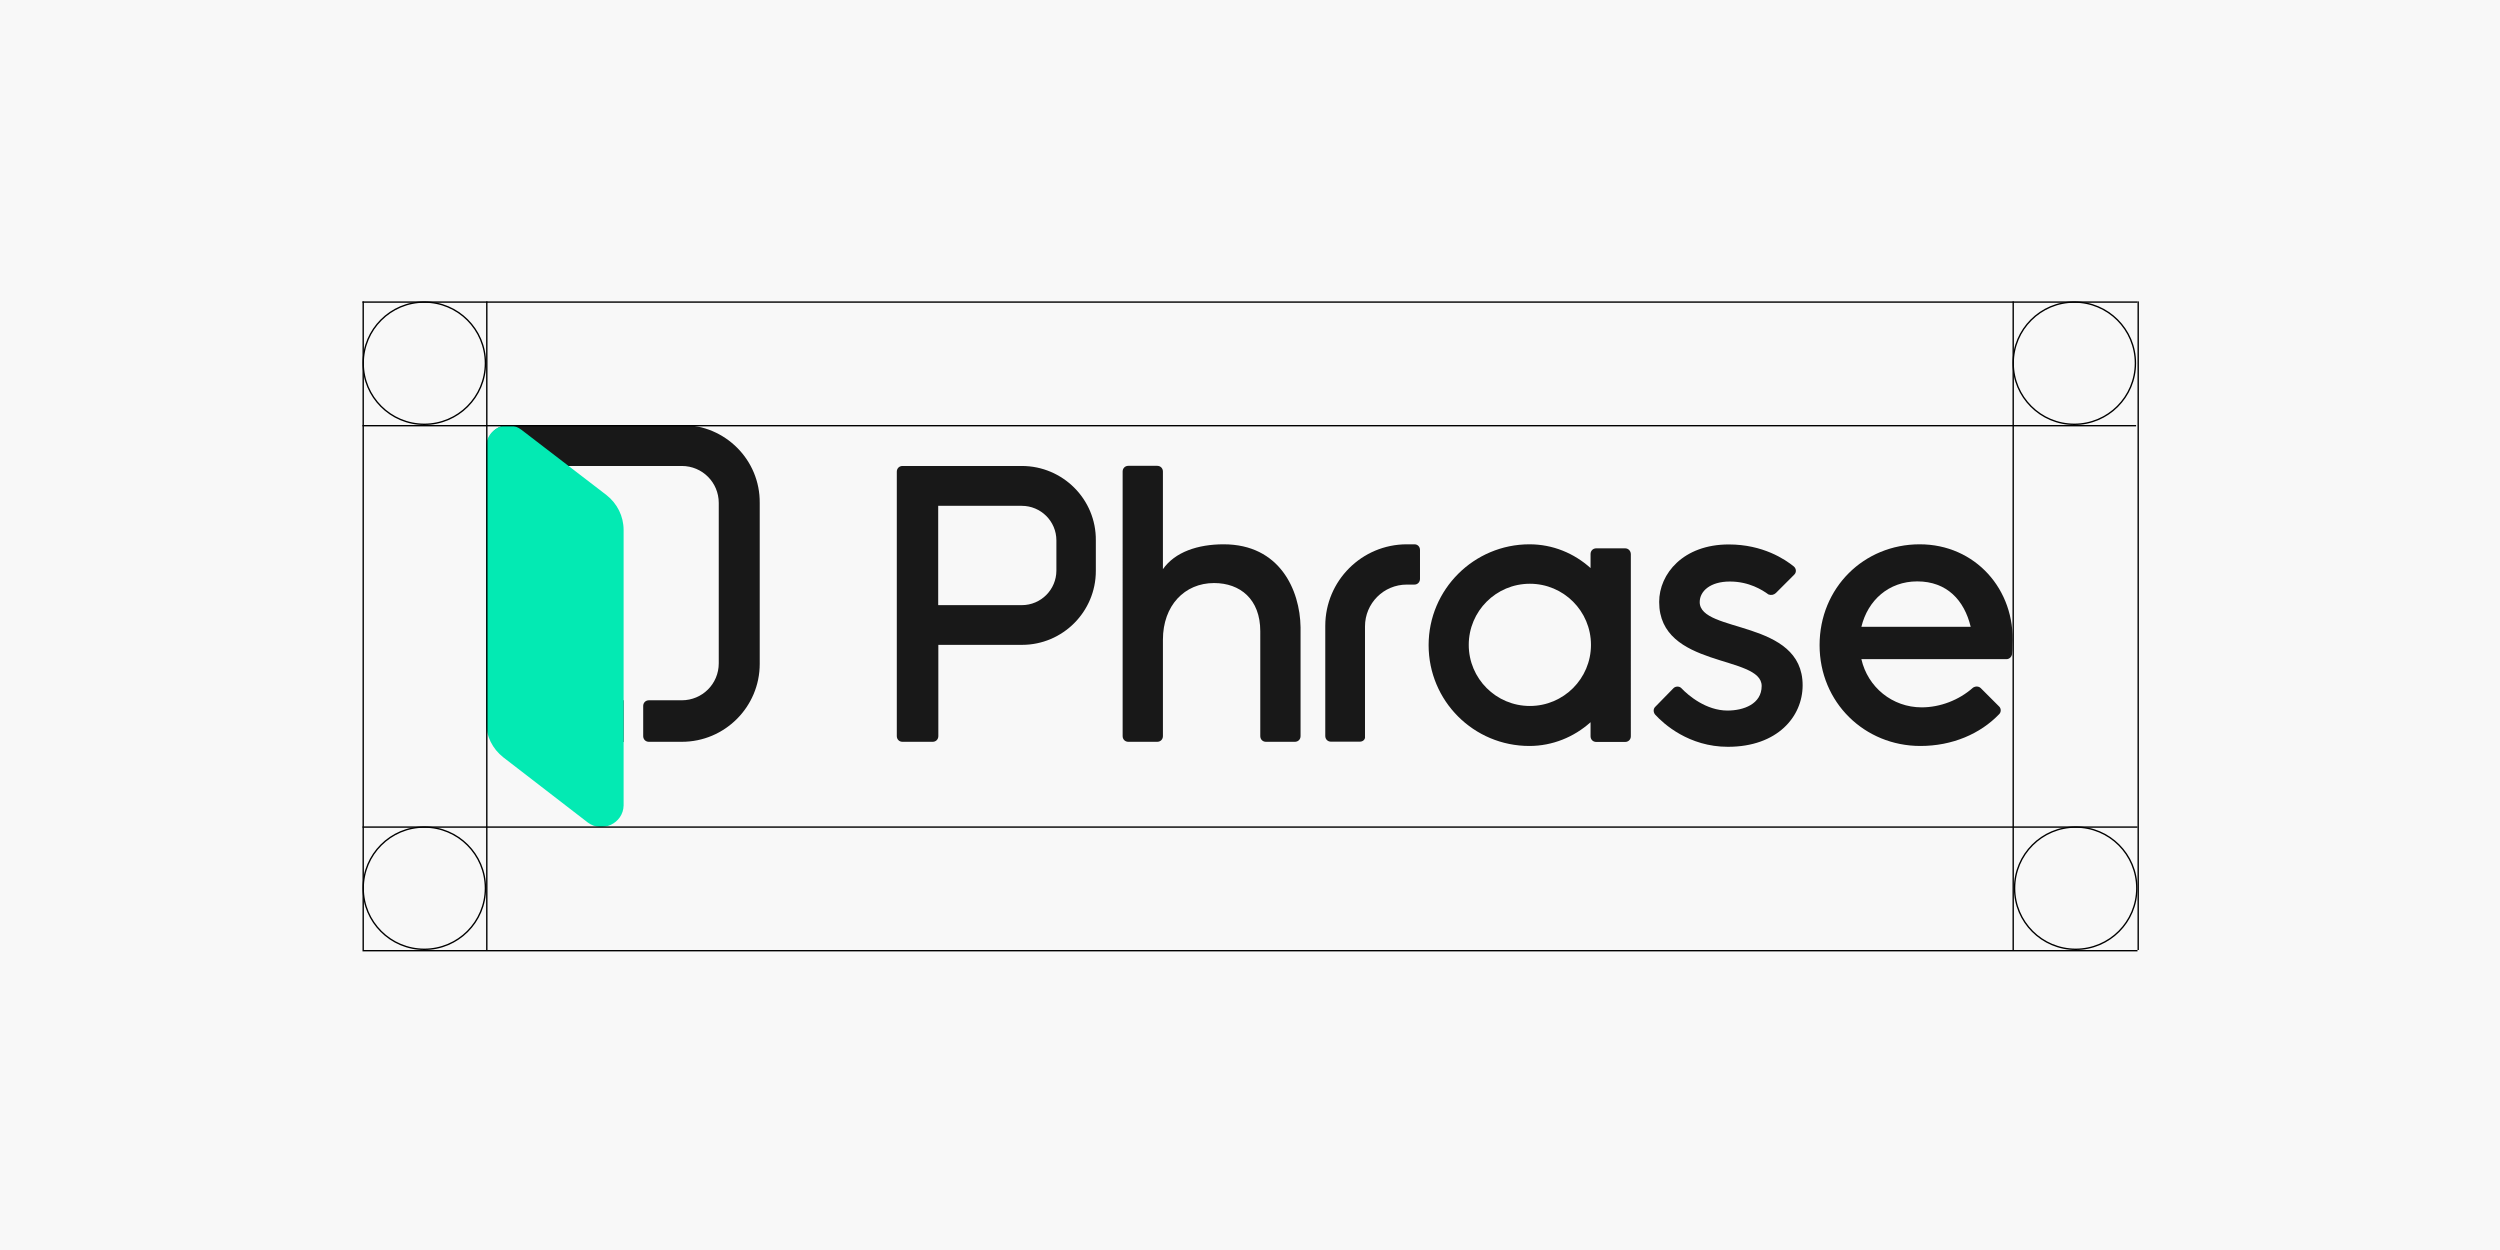 <?xml version="1.0" encoding="utf-8"?>
<!-- Generator: Adobe Illustrator 27.0.0, SVG Export Plug-In . SVG Version: 6.00 Build 0)  -->
<svg version="1.1" id="Layer_1" xmlns="http://www.w3.org/2000/svg" xmlns:xlink="http://www.w3.org/1999/xlink" x="0px" y="0px"
	 viewBox="0 0 1800 900" style="enable-background:new 0 0 1800 900;" xml:space="preserve">
<style type="text/css">
	.st0{fill:#F8F8F8;}
	.st1{clip-path:url(#SVGID_00000033357487948803685910000010195088001724392347_);}
	.st2{fill:#181818;}
	.st3{fill:#03EAB3;}
	.st4{fill:none;stroke:#000000;}
</style>
<rect class="st0" width="1800" height="900"/>
<g>
	<defs>
		<rect id="SVGID_1_" x="350" y="306" width="1099.6" height="289.4"/>
	</defs>
	<clipPath id="SVGID_00000150818805073726500900000014593690367230050180_">
		<use xlink:href="#SVGID_1_"  style="overflow:visible;"/>
	</clipPath>
	<g style="clip-path:url(#SVGID_00000150818805073726500900000014593690367230050180_);">
		<path class="st2" d="M760.6,410.8c0,13.6-11,24.9-24.9,24.9h-60.2v-71.5h60.2c13.6,0,24.9,11,24.9,24.9V410.8z M735.7,335.5h-85.9
			c-2.3,0-4.1,1.7-4.1,4.1V530c0,2.3,1.7,4.1,4.1,4.1h21.7c2.3,0,4.1-1.7,4.1-4.1v-65.7h60.2c29.5,0,53.2-24,53.2-53.2v-22
			C789.3,359.5,765.2,335.5,735.7,335.5z"/>
		<path class="st2" d="M979.1,534h-20.8c-2.3,0-4.1-1.7-4.1-4.1v-79.3c0-32.4,26.3-58.7,58.7-58.7h5.5c2.3,0,4,1.7,4,4.1v20.8
			c0,2.3-1.7,4.1-4,4.1h-5.5c-16.8,0-30.1,13.6-30.1,30.1v79.3C983.1,532.3,981.4,534,979.1,534z"/>
		<path class="st2" d="M881,391.9c-18.5,0-35,5.5-43.7,17.9v-70.3c0-2.3-1.7-4.1-4.1-4.1h-20.8c-2.3,0-4.1,1.7-4.1,4.1V530
			c0,2.3,1.7,4.1,4.1,4.1h20.8c2.3,0,4.1-1.7,4.1-4.1v-69.4c0-24.6,15.6-40.8,36.8-40.8c18.8,0,33.3,11.6,33.3,34.7V530
			c0,2.3,1.7,4.1,4.1,4.1h20.8c2.3,0,4.1-1.7,4.1-4.1v-78.4C936,424.9,921.5,391.9,881,391.9z"/>
		<path class="st2" d="M1380.4,418.6c21.4,0,33.9,13.6,38.5,32.7h-78.7C1344.8,432.2,1359.9,418.6,1380.4,418.6z M1382.2,391.9
			c-40.2,0-72.1,31.3-72.1,72.6s32.4,72.6,72.6,72.6c22.9,0,43.1-8.7,56.7-22.9c1.5-1.4,1.5-4.1,0-5.5l-13.3-13.3
			c-1.5-1.4-3.8-1.4-5.5-0.3c-10.1,9-23.7,14.2-37,14.2c-21.1,0-38.8-14.5-43.4-34.7h104.5c2,0,3.8-1.7,4-3.8
			c0.3-2.3,0.3-4.3,0.3-6.7C1451.1,424.4,1422.1,391.9,1382.2,391.9z"/>
		<path class="st2" d="M1170.1,394.8h-20.8c-2.3,0-4.1,1.7-4.1,4.1V409c-11.9-10.7-27.2-17.1-44-17.1c-39.9,0-72.6,32.4-72.6,72.6
			s32.4,72.6,72.6,72.6c16.5,0,32.1-6.4,44-17.1v10.1c0,2.3,1.7,4.1,4.1,4.1h20.8c2.3,0,4.1-1.7,4.1-4.1V398.9
			C1174.1,396.6,1172.4,394.8,1170.1,394.8z M1101.5,508.3c-24.3,0-44-19.7-44-44c0-24.3,19.7-44,44-44c24.3,0,44,19.7,44,44
			C1145.5,488.6,1125.8,508.3,1101.5,508.3z"/>
		<path class="st2" d="M1278.6,427l13.3-13.3c1.7-1.7,1.4-4.3-0.3-5.8c-6.4-5.2-22.3-15.9-46.9-15.9c-32.7,0-50.1,21.1-50.1,41.4
			c0,48,73.8,37.9,73.8,60.5c0,13-13,17.7-24.6,17.7c-15.3,0-28.1-10.7-33.3-16.2c-1.4-1.4-4-1.4-5.5,0l-13.3,13.6
			c-1.4,1.4-1.4,3.8,0,5.5c6.1,6.7,24.3,23.2,52.4,23.2c35.6,0,53.8-21.7,53.8-44.3c0-47.7-74.1-37.3-74.1-59.9
			c0-7.8,7.5-14.8,21.7-14.8c13.9,0,23.4,6.1,27.8,9.3C1275.1,428.7,1277.1,428.4,1278.6,427z"/>
		<path class="st2" d="M491.2,306H366.5c-8.7,0-15.9,6.9-15.9,15.9v196.5c0,8.7,6.9,15.9,15.9,15.9H449v-30.1h-68.9V335.5h110.8
			c14.8,0,26.6,11.9,26.6,26.6v115.5c0,14.8-11.9,26.6-26.6,26.6h-23.7c-2.3,0-4.1,1.7-4.1,4.1V530c0,2.3,1.7,4.1,4.1,4.1h23.7
			c31,0,56.1-25.2,56.1-56.1V362.1C547.3,331.2,522.2,306,491.2,306z"/>
		<path class="st3" d="M423.2,592.2l-60.8-46.9c-7.8-6.1-12.4-15.3-12.4-25.2V321.9c0-13,15-20.5,25.5-12.4l61.1,46.9
			c7.8,6.1,12.4,15.3,12.4,25.2V580C448.7,592.8,433.6,600,423.2,592.2z"/>
	</g>
</g>
<circle class="st4" cx="1494.5" cy="639.5" r="44"/>
<circle class="st4" cx="305.5" cy="639.5" r="44"/>
<circle class="st4" cx="305.5" cy="261.5" r="44"/>
<circle class="st4" cx="1493.5" cy="261.5" r="44"/>
<line class="st4" x1="350.5" y1="217" x2="350.5" y2="684"/>
<line class="st4" x1="261.5" y1="217" x2="261.5" y2="684"/>
<line class="st4" x1="1449.5" y1="217" x2="1449.5" y2="684"/>
<line class="st4" x1="1539.5" y1="217" x2="1539.5" y2="684"/>
<line class="st4" x1="1539" y1="595.5" x2="261" y2="595.5"/>
<line class="st4" x1="1539" y1="684.5" x2="261" y2="684.5"/>
<line class="st4" x1="1538" y1="306.5" x2="261" y2="306.5"/>
<line class="st4" x1="1539" y1="217.5" x2="261" y2="217.5"/>
</svg>

